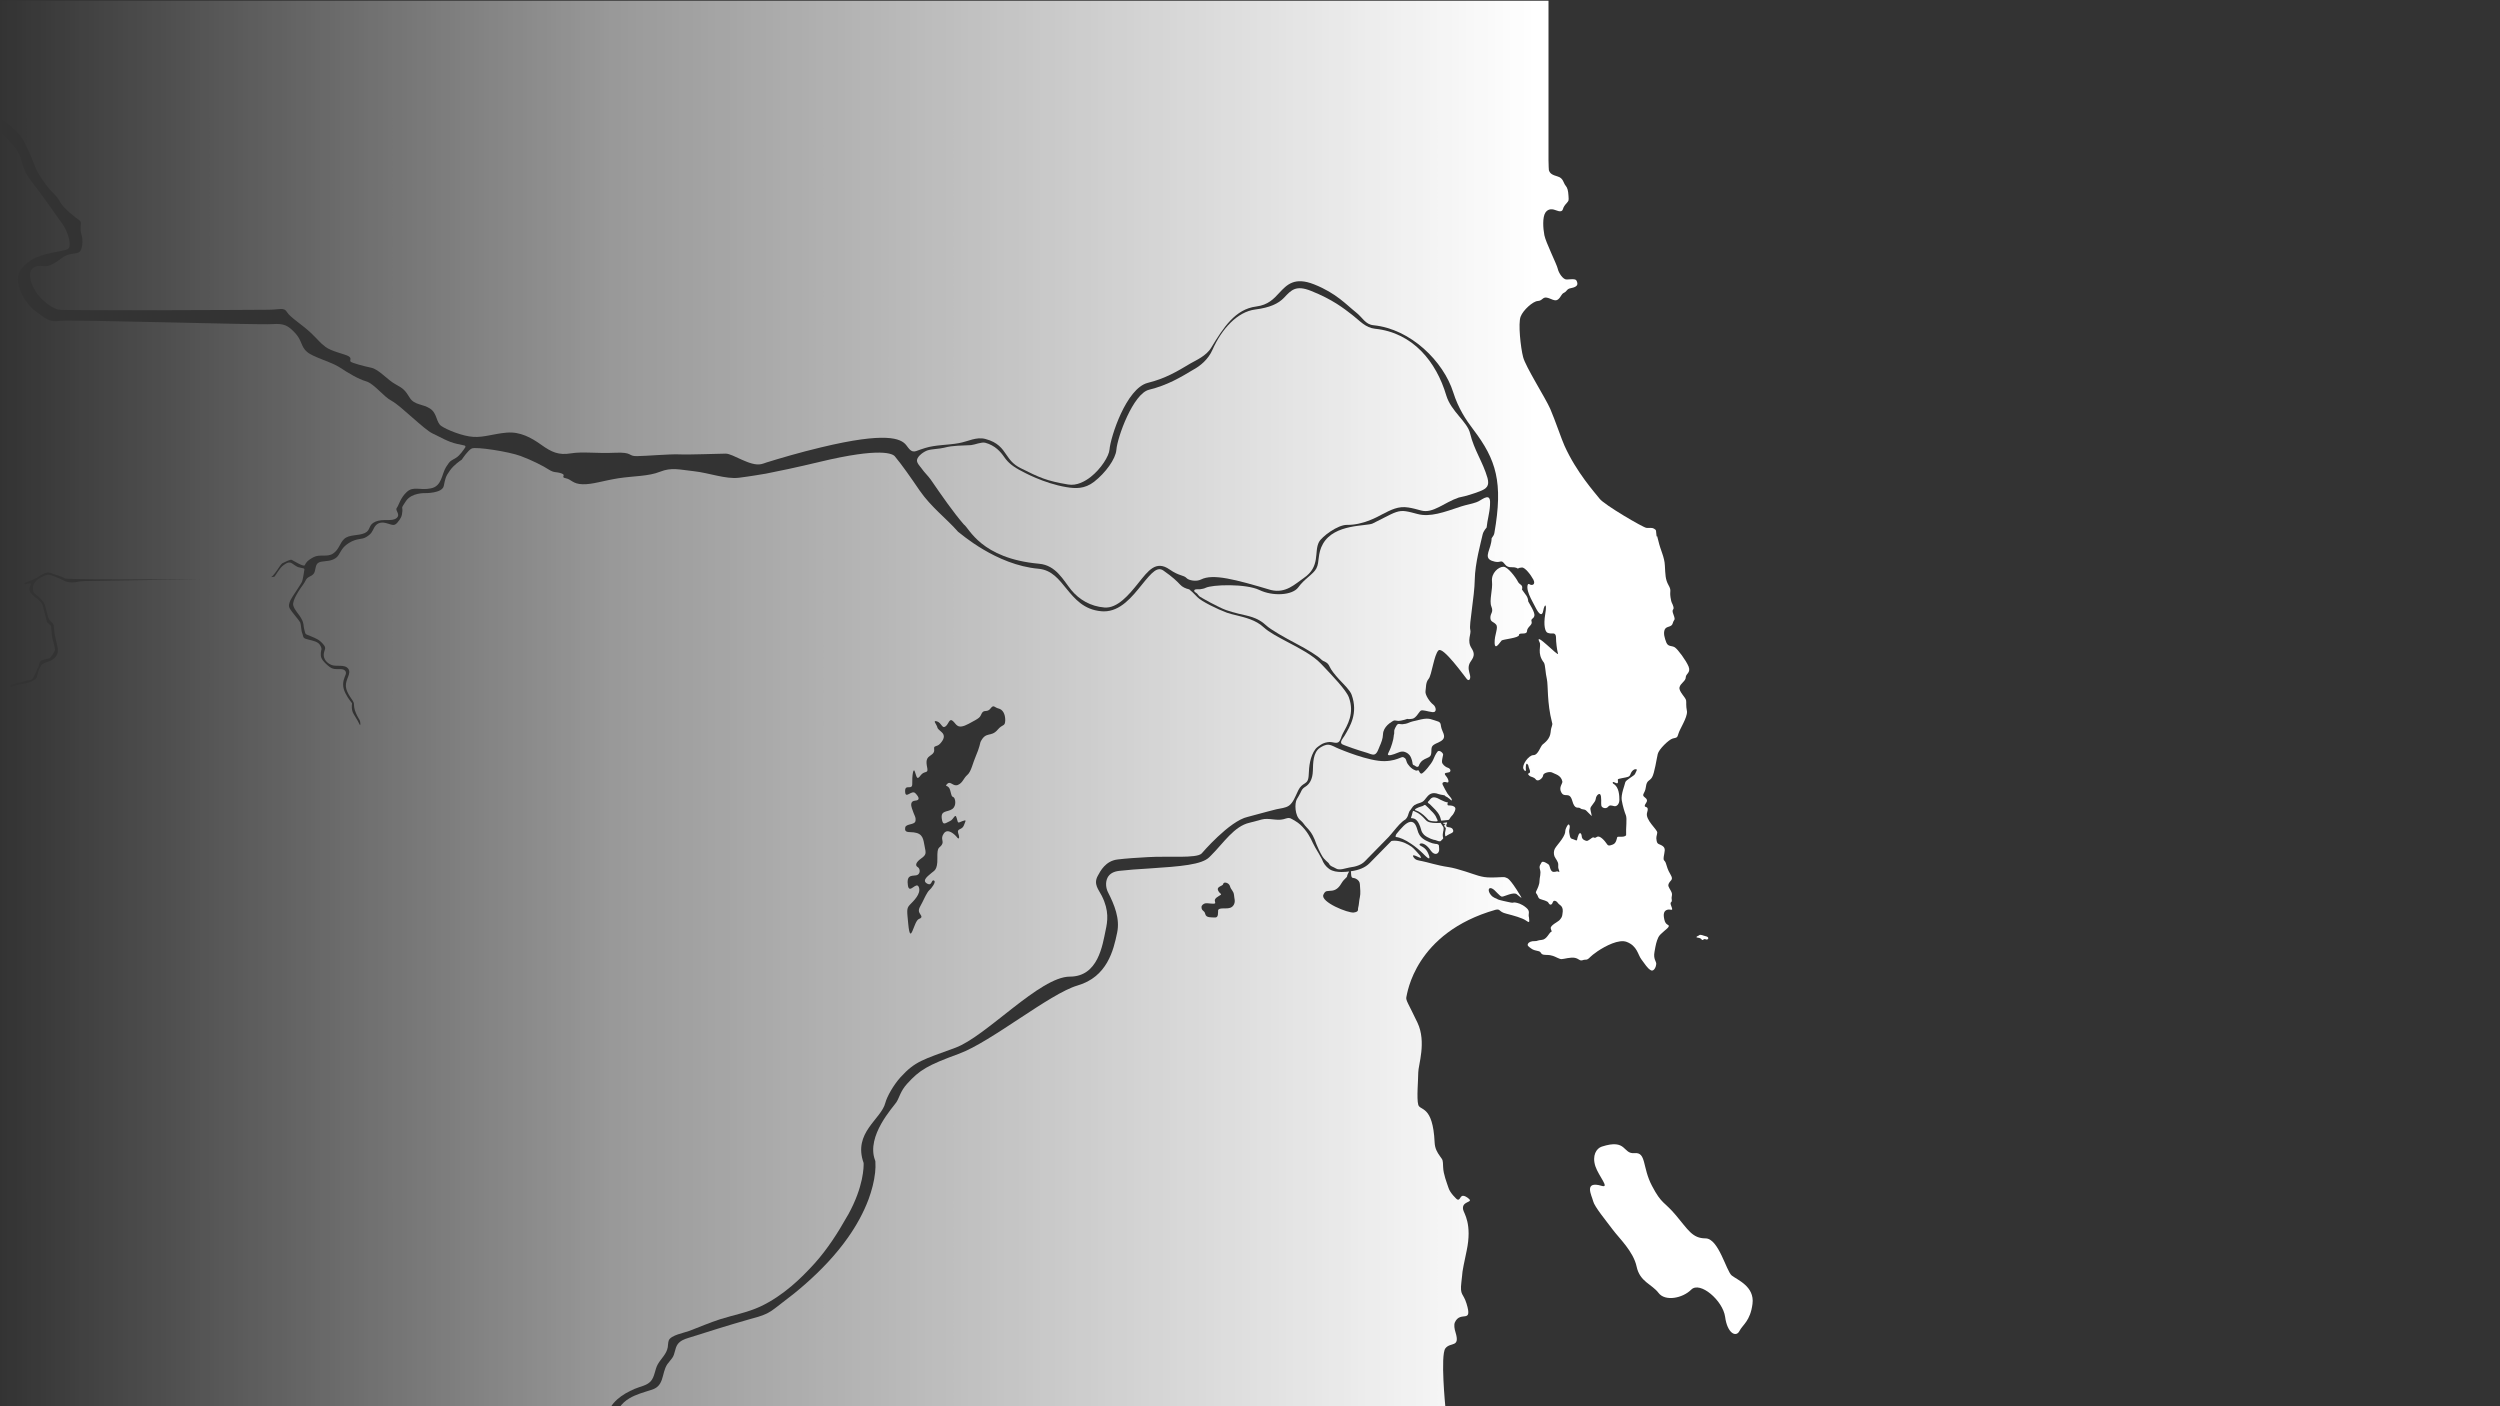 <svg xmlns="http://www.w3.org/2000/svg"  x="0px" y="0px" width="2000px" height="1125px" viewBox="0 0 2000 1125">
<rect x="0" y="0" width="2000" height="1125" fill="#333333" stroke="none"/>
<linearGradient id="SVGID_" gradientUnits="userSpaceOnUse" x1="0" y1="485" x2="1228" y2="485">
<stop  offset="0" style="stop-color:#FFFFFF; stop-opacity:0"/>
<stop  offset="0.4" style="stop-color:#FFFFFF; stop-opacity:0.5"/>
<stop  offset="1" style="stop-color:#FFFFFF; stop-opacity:1"/>
</linearGradient>
<path fill="url(#SVGID_)" d="M1195.7,514.3c-0.2-6.6,3.2-12,1.2-14.6c-2-2.5-4.6-1.9-4.6-5.6s2.7-4.2,0.8-8.9
c-1.9-4.7,1.2-13.4,0.5-20.1c-0.7-6.6,5.1-11.7,9.2-11.7c3.4,0,9.8,8.5,11.4,11.7c1.5,3.2,4.4,2.2,3.4,6.6c3,4.4,4.7,5.3,5,9.5
c1,2,5.6,8.8,4.9,11.5s-3.1,2-2.2,4.7c0.8,2.7-3.6,4.1-3.7,7.5c-0.2,3.4-6.5,0.7-6.4,3.1s-12.7,3.4-13.9,4.4
C1200.1,513.5,1195.9,520.9,1195.7,514.3"/>
<path fill="url(#SVGID_)" d="M1192,404.2c0.2-3.8,0.3-8-4.5-5.8
c-2.2,1-4.1,2.6-6.4,3.4c-3.9,1.4-8,2-12,3.3c-14,4.7-25,8.8-35.1,6.1c-3.4-0.9-6.6-1.8-9.4-2.2c-5.6-0.9-9.6,1.2-17,5
c-2.7,1.4-5.8,3-9.5,4.8c-4.9,2.3-30.5,0.1-39.7,16.2c-4.6,8-2.6,14.5-5.3,19.7c-2.5,4.8-9.5,8.2-14.5,15.2
c-4.7,6.4-20.3,7.3-31.1,2.1c-10.8-5.2-37.8-4.4-43.1-1.7c-1.3,0.7-2.9,0.8-4.3,1.1c-1.1,0.2-4.2-0.5-4.7,0.9
c-0.4,1.2,1.7,1.9,2.3,2.6c0.7,0.8,1.4,1.9,2.3,2.5c2,1.2,14.3,8.3,21,10.7c2,0.7,7.3,2.3,10,2.9c7.4,1.8,14.7,2.6,21.8,9.2
c3.8,3.6,16.1,10.5,23.6,14.4c9.8,5.1,18,10.3,20.4,12.8s5,1.5,7,6.1c0.9,2.2,4,6.2,7.5,10c4.1,4.4,8.7,8.7,10,12.3
c5.4,14.9-1.4,25.5-5.6,32.7c-0.9,1.5-2.1,2.8-2.7,4.4c-0.8,2.6,1.6,2.8,3.4,3.6c1.7,0.7,3.4,1.3,5.2,1.9c4,1.4,8.1,2.7,12.2,3.9
c1.7,0.5,3.8,1.7,5.6,1.3c2.3-0.5,3.4-4.5,4.2-6.3c1.4-3.1,2.7-6.4,2.8-9.9c0.1-2.9,1.6-5.4,3.6-7.4c1-1,2.2-1.8,3.4-2.6
c1.5-0.9,1.8-1.3,3.5-0.9c1.3,0.3,2.5,0.3,3.8,0c1.9-0.3,3.7-0.9,5.5-1.5c-1,0.3,1.6,0.4,3.7,0c2.9-0.5,5.2-5.3,6.6-6.4
c1.4-1.1,5.7,0.7,9.5,1.1s2.9-4.3,0.5-6.1c-2.5-1.8-6.6-7.7-6.1-10.6c0.5-2.9,0-7,2.5-9.9s4.3-19.4,7.9-22.8
c3.6-3.4,20.9,20.9,22.7,23c1.8,2,3.2-0.2,2.5-3.2c-0.7-2.9-1.8-5.6-0.5-9c1.4-3.4,5.9-6.1,1.8-12.4c-4.1-6.3,0-11.5-1.1-15.1
s3.4-26.4,3.6-39.8c0.2-13.3,5-30.1,6.3-36.2c0.6-2.8,3.2-5.6,3.2-5.6C1189.9,415.8,1191.7,410.3,1192,404.2"/>
<path fill="url(#SVGID_)" d="M1176.1,346.8c-2.2-9.5-15.2-17.5-19.1-30.5
c-7.9-26.7-26.6-50.2-57-53.3c-7.6-0.8-12.2-6.4-18-10.9c-7.2-5.6-16.1-12.6-33.2-19.4c-12-4.8-15.7-0.8-21.4,5.3
c-4.7,5-11.6,8.1-23.2,9.6c-14.4,1.8-26.9,15.7-34.2,32.2c-3.5,7.9-9.8,12.7-14.2,15.3l-0.9,0.5c-10.7,6.4-20.8,12.5-35.7,16.2
c-12.6,3.1-25.3,37.7-26.1,48.1c-0.6,7.3-8.7,18.4-17.8,25.5c-7.6,5.9-15,5.5-22.2,4.3c-18.3-3-35.2-12.5-35.2-12.5
c-7.6-3.8-11.5-7.2-14.4-11.4c-3.1-4.5-7.5-9.5-15.3-11.6c-3-0.8-8.3,1.6-11.4,1.9c-7.7,0.5-14.1,0.1-21.6,2.1
c-3.4,0.9-9.9,1-13.2,2.1c-2.5,0.8-7.8,4.2-8.4,7.6c-0.4,2.4,2.4,5.1,3.7,6.9c2.2,3.2,5.1,5.8,7.3,8.9c8.8,12.8,18,26.1,26.5,35.9
c4.2,2.7,13.4,27.2,60.2,31.4c13.6,1.2,19.4,13.3,25.7,21s15.5,13.1,26.5,14c10.4,0.9,19.7-10.2,27.2-19.6c7.8-9.7,14-18.5,25-10.8
c7.9,5.5,11.1,4.2,13.7,7c1.6,1.7,7.7,2.9,11.4,1c9.6-4.9,27.6,0,55.9,8.4c12,2.9,19.3-4.8,26.2-9.5c13.8-9.3,8.1-21.1,12.3-28.9
c2.2-4.2,14.8-13.8,22.4-13.7c13,0.2,24.8-6.7,27.5-8.1c7.9-4.1,13.6-7.1,21.6-5.8c3.3,0.5,6.6,1.4,10.2,2.4
c9.6,2.6,18.3-6.4,30.2-10.4l0.5-0.1c5.5-1.1,10.8-2.8,16.1-4.8c5.7-2.2,8-4.4,6.3-10.7C1186.3,369.5,1179.3,360.2,1176.1,346.8"/>
<path fill="url(#SVGID_)" d="M1361.5,751.8c0.6,0.9,1.6-1.1,2.9-0.4
c2.1,1.1,3.8-1.8-0.1-2.5c-1.3-0.2-3.9-1.7-5-0.7c-0.5,0.5-1.8,0.8-2,1.2C1356.6,750.7,1359.9,749.4,1361.5,751.8"/>
<path fill="url(#SVGID_)" d="M1385.4,1020.4c-4.4-3.5-10.5-29.7-21-29.7
s-14-7-23.6-18.4s-11.4-8.7-19.2-23.6c-7.9-14.9-4.4-27.1-14-26.2c-9.6,0.9-5.9-11.8-26.2-5.2c-4.3,1.4-7.9,7.1-5.1,15.7
c2.7,8,11.7,17.7,5.1,15.7c-14.9-4.4-7.9,7.9-6.9,12.2c1,4.4,10.4,15.7,15.6,22.7s16.6,17.5,19.2,29.7c2.6,12.2,12.2,14,17.5,21
c5.2,7,19.2,4.4,26.2-2.6s25.3,8.7,27.1,21.8c1.7,13.1,8.7,16.6,11.4,11.4c2.6-5.2,8.7-7.9,10.5-21.8
C1403.8,1029.1,1389.8,1023.9,1385.4,1020.4"/>
<path fill="url(#SVGID_)" d="M1135,612.8c0.1-0.4,0.2-0.7,0.4-1.1
c1.6-3.2,3.6-4.1,6.1-5.2c2.5-1.1,3.6-1.6,3.6-5.8s0.9-4.6,6.3-7.1s4.1-5.4,2.3-9.5c-1.8-4.1,0-6.1-4.1-7.2
c-4.1-1.1-5.9-2.9-12.7-1.4c-6.8,1.6-7.9,1.8-9.9,2.7c-1.6,0.7-3.5,1.1-5.2,1.2c-1.9,0.1-3.2-1.1-4.5,0.9c-0.7,1.1-1.6,2.7-1.9,4.1
c-0.1,0.5,0.1,3.2-0.3,3.4c-0.1,0.1-0.1,1.6-0.2,1.7c-0.1,0.6-0.2,1.3-0.3,1.9c-0.5,2.3-1.2,4.5-2,6.7c-0.5,1.4-1.2,2.7-1.8,4
c-0.3,0.7-1,1.7,0.1,2c0.6,0.2,1.4,0,2-0.1c1.7-0.4,3.4-1,5-1.7c2.5-1,4.9-2,8.5,0.6c2,1.5,2.6,3.6,3.2,5.5
c0.8,2.6-0.2,3.3,2.3,4.1C1131.9,612.5,1133.9,614.5,1135,612.8"/>
<path fill="url(#SVGID_)" d="M1163,650.6c1.4-2.5,2-4.3,0.2-5.4
c-1.8-1.1-3.8-0.7-4.7-0.9c-0.6-0.1-0.8-1.4-0.1-2.4c0,0-1.4,0.2-5.1-1.7c-1.2-0.4-2.1-1.2-3.4-1.7c-3.9-1.5-4.9-0.2-6.8,2.2
c-0.3,0.3-1,0.8-0.8,1.3c0.2,0.6,1.2,1,1.6,1.4c0.7,0.6,1.3,1.2,1.9,1.9l0.7,0.7c2.7,2.7,5.3,5.3,6.2,9.7c0,0.2,0,0.8,0.5,0.8
s3.3-0.3,5.3-0.5c0.2,0,0.7-0.3,0.8-0.4C1161.5,652,1161.9,652.7,1163,650.6"/>
<path fill="url(#SVGID_)" d="M1140.2,684.6c0,0,1.2,1.2,2.1,1.8
c0.1,0.1,1,0.4,1.1,0.3c0.2-0.6,0.2-1.4-0.3-2.6c-1.8-5.1-4.3-6.2-6.8-7.6c-2.5-1.4,2.5-4.7,8.4,4.1c3.2,4.5,7.2,2.5,6.6-2
c-0.1-0.9-0.2-1.7-0.2-2.3c0-0.4-1-1-1.5-1.1c-0.7-0.1-1.3-0.1-1.3-0.1c-1.7-0.2-3.2-0.7-4.3-1.2c-0.1,0-0.1,0-0.1,0l0,0
c-0.7-0.3-1.1-0.5-1.3-0.6c-5.3-2.2-7-4.9-8-7.3c-0.2-0.4-0.3-1-0.5-1.6c-1.1-3.7-2.4-7.3-5.8-6.9c-3.5,0.4-7.3,5-11,9.5
c-0.7,0.8-1.1,2.5-0.6,2.6c3,0.2,7.5,2.2,12.3,5.5c3.2,2.1,6.5,4.9,9.6,7.9C1138.5,683,1139.7,684.1,1140.2,684.6"/>
<path fill="url(#SVGID_)" d="M1154.4,658.6c0.5,0.7,2.5,0.3,1.7,1.1
c-0.1,0.1-0.3,0.1-0.4,0.1c-0.3,0-0.4,0.6-0.3,0.8c0.2,0.3,0.3,0.6,0.4,0.9c0.1,0.2,0.1,0.4,0.2,0.5l0,0c0,0,1.2-0.7,0.3,2.9
c-0.4,1.4-0.3,2.8-0.1,3.9c0,0.2,0.4,0.3,0.5,0.2c3.6-2.7,7-2.4,5.6-5.4c-1.5-3.3-7.3,0-4.6-5.3c0.1-0.2,0-0.4-0.2-0.4
c-0.9,0.2-1.9,0.3-2.9,0.4C1154.5,658.4,1154.4,658.6,1154.4,658.6"/>
<path fill="url(#SVGID_)" d="M1148.4,672.1c0,0,1.3,0.4,2.3,0.8
c0.6,0.2,1.7,0.2,1.9-0.1c0.5-0.5,1.1-1.1,1.8-1.8c0.1-0.1,0.2-0.6,0.1-0.8c-0.5-1.5-0.3-3.3,0-4.4c-0.4,0.2,0.2-0.7,0.2-1
c0.1-0.8,0.2-1.5,0.2-2c0-1-0.4-1.6-1.2-2.7c-0.2-0.3-0.9-1.4-1.2-1.8c-0.9,0-2.5,0.1-3.4,0.1c-3.7,0-6.8-0.5-8.4-2.3
c-3.3-3.7-5.4-5.5-9.4-7.2c-0.4-0.2-0.8-0.3-1,0.2c-0.2,0.3-0.2,0.7-0.3,1c-0.2,0.6-0.3,1.3-0.5,1.9c-0.1,0.3-0.2,0.7-0.3,1
c-0.1,0.4-0.7,1.2-0.2,1.5c0.4,0.2,0.8,0.1,1.2,0.1c0.5,0.1,1.1,0.3,1.6,0.5c1.6,0.8,2.6,2.4,3.4,4c0.7,1.4,1.2,2.8,1.6,4.3
c0.2,0.6,0.3,1,0.4,1.4c0.8,1.9,2.1,3.9,6.4,5.7l0.1,0.1c0,0,1.4,0.7,3.2,1.2c0.4,0.1,0.7,0.2,1.1,0.2
C1148.2,672.1,1148.3,672.1,1148.4,672.1"/>
<path fill="url(#SVGID_)" d="M1156.4,637c0.3,0.2,0.8,0.4,1.3,0.7
c0.1,0.1,0.3,0.1,0.5,0.2c-0.1,0-0.1,0-0.2,0c0.9,0.6,2,1.4,3.1,2.5c1.5-0.7-2.1-3.9-3.1-5.5c-1.1-1.8-2.7-4.7-3.8-7
c-1.1-2.3,1.6-2.7,3.4-2s1.6-2.3-0.9-5.2s1.1-2.3,2.7-2.9c1.6-0.7,1.1-2.9-1.1-3.6c-2.3-0.7-4.5-2.9-4.7-4.5s0.7-4.5,0.9-5.9
c0.2-1.4-3.2-4.3-4.5-2.5c-1.4,1.8-2.5,4.1-3.6,6.8s-7.7,10.8-9.3,10.8c-0.7,0-1.4-0.8-1.9-2.1c-0.1-0.2-0.5-0.7-0.7-0.6
c-0.3,0.1-0.6,0.2-0.9,0.2l0,0c-0.7,0.2-1.2,0-1.7-0.3c-2.9-1-6-4.7-6.5-6.5c-0.5-1.6-0.8-2.6-1.5-3.1c-1.6-1.2-1.9-1-4.1-0.1
c-2.3,0.9-5.7,2.3-11.9,2.5c-12.6,0.4-35.8-9.5-36.8-9.9c-2.9-1.1-5.3-2.9-8.1-3.2c-2.8-0.3-5.4,1.4-7,2.4
c-5.7,3.8-5.5,12.5-5.7,18.3c-0.2,7.2-2.9,10.9-5.9,12.8c-1.3,0.8-2.4,1.6-3.3,3.4l-0.8,1.7c-0.8,1.7-1.9,3.3-2.8,4.9
c-2,3.4-1.6,13.4,2.7,16.8c2.7,2.2,2.9,3.6,5.4,6.1c4.1,4.2,5.8,8.2,7.5,13.1c0.6,1.7,3,6.8,4.6,9.5c2,3.4,5.2,5.3,5.5,6.1
c0.8,2.2,3.8,2.7,5.4,3.8c2.9,2,8.2-0.3,11-0.7c5.6-0.7,9.6-2.3,12.1-4.8c1.4-1.4,19.1-19.5,19.1-19.5c1.4-1.5,2.8-3.2,4.2-4.9
c3-3.6,6-7.3,9.3-9.2c1.5-1.4,2.1-3.1,2.5-4.6c0.4-1.1,0.7-2.2,1.5-2.9c0.5-0.6,0.8-1.2,1.1-1.6c1.4-2.1,2.1-2.9,7.1-4.4
c2-0.6,3.1-2,4.3-3.6c1.9-2.4,4.3-5.5,10.2-3.2c1.1,0.4,2.2,0.5,3.3,0.7c0.5,0.1,0.9,0.2,1.3,0.3c0,0,0.1,0.1,0.3,0.1
C1156.1,636.8,1156.3,636.9,1156.4,637"/>
<path fill="url(#SVGID_)" d="M1149.4,654.8c-0.9-2.7-3-4.8-5-6.7l-0.7-0.8
c-0.5-0.5-0.9-0.9-1.4-1.4c-0.3-0.3-0.7-0.6-1.1-1c-0.3-0.3-0.5-0.6-0.9-0.8c-0.6-0.5-1.1,0.2-1.6,0.4c-0.5,0.3-1,0.5-1.5,0.6
c-0.7,0.2-1.4,0.4-2.1,0.7c-0.6,0.2-1.3,0.5-1.8,0.8c-0.4,0.2-1.3,0.7-1.3,1.2s0.9,0.6,1.2,0.7c0.5,0.2,1.1,0.5,1.6,0.7
c1.4,0.8,2.7,1.7,4,2.8c1.4,1.2,2.6,2.5,3.8,3.8c0.2,0.3,0.6,0.5,1,0.6c0.9,0.4,1.9,0.5,2.8,0.6c0.6,0.1,1.2,0.1,1.8,0.1
c0.2,0,0.5,0,0.7,0c0.1,0,1.1,0.1,1.2-0.4C1150.2,656.3,1149.6,655.2,1149.4,654.8"/>
<path fill="url(#SVGID_)" d="M1348.9,560.4c-0.3-2.4-6-7.2-5.3-10.5s5-5,5-8
s4.2-3.6,2.3-8.6c-2-4.9-8.6-13.8-11-15.4c-2.5-1.6-5.3-0.3-6.8-3.8c-1.4-3.6-2.6-7.5-1.3-10.5c1.4-3,5.5-1.5,6.4-5
s2.5-1.8,0.6-6.9c-2-5.1,0.8-3.1-0.1-6.4s-1.5-2-2.3-7.5s1-5.1-1.6-9.7s-2.5-8.6-2.9-15.6c-0.3-7-3.4-11.9-5.2-19.8
c-1.8-8-0.9-0.4-1.5-4.3c-0.6-4,0.2-4.2-1.9-5.4s-3.6-0.4-6.2-0.7c-2.6-0.3-33.5-18.3-37.4-23.3s-18.5-21.1-28.1-42.4
c-2-4.2-7.7-21-11.4-29.5c-3.7-8.5-19.8-33.8-21.7-41.4c-2-7.6-4.1-27.1-2-32.4c2-5.3,9.9-12.3,13.7-12.5c3.8-0.2,3.8-3.3,7.2-2.7
c3.4,0.6,6.6,3.5,9.1,1.4s2.4-4.2,4.7-5.3c2.4-1.1,2.2-3.1,5.2-3.6c3-0.6,6.2-1.6,5.4-4.5c-0.8-2.9-1.3-3-8.5-2.5
c-2.9,0.1-6.4-5.3-7.1-8.6c-0.7-3.4-9.6-21.1-10.7-26.8s-1.6-14.4,0.8-18.1c2.5-3.7,6.2-2.8,8.7-1.8s4.7,1.2,5.3-0.9s1.5-3.2,3.1-5
c1.5-1.9,1.7-1.4,1.4-5.7c-0.3-4.2-0.7-6.3-2.4-8.3c-1.7-2-1.7-5.9-6.2-7.2s-6.3-2.4-7.1-5.1c-0.1-0.4-0.2-3.3-0.3-7.9l0,0V0.6
H612.7h-1.3H-0.8v92c0,0.9,0.5,1.8,1.3,2.3c0.5,0.3,0.9,0.6,1.3,0.9c3.5,2.5,4,2.6,8.1,6.2s7.6,7.2,10.3,13.3s2.9,5.1,6,13.4
s5.3,11.9,10.7,19.2c5.3,7.3,7.6,7.2,11.2,13.7c3.1,5.6,12.9,12.9,15.5,14.7c0.4,0.3,0.7,0.7,0.9,1.2c0.6,1.7-0.8,5.9,0.6,9.9
c1.7,5.2,0.6,12.2-1.3,13.9c-2,1.7-2.4,0.9-7.8,2.1c-5.5,1.2-5.7,3.2-13.3,7.5c-7.6,4.2-8.2,0.4-14.5,2.5s-5,11.2-0.1,19.1
c4.8,7.9,13.8,14.2,18.5,15.2s159.9,0.2,168.6,0.1c8.7-0.1,12-2.2,14.4,1.9c2.4,4.1,12.5,10.3,19.1,16.6c6.6,6.3,6.8,7.5,11.7,11.2
c4.8,3.7,15.8,5.8,18.5,7.5c2.7,1.6,0.7,3.1,1.5,4.2c0.7,1.1,10.6,3.7,16.6,5c6.1,1.2,13,9.8,19.4,13.2c6.3,3.4,7.7,4.8,11.4,10.8
c3.7,6,10.4,4.8,16.3,8.7c5.8,3.8,4.7,11.2,9.1,14c4.3,2.9,16.8,8.1,25.5,8.6s16-2.5,26.7-3.4s19.6,4,27.7,9.8s13.8,8.4,23.5,6.8
s20.6,0.2,35.3-0.5c14.7-0.7,10.2,2.9,17.8,2.7c7.6-0.1,25.7-1.7,33.5-1.4c7.8,0.4,31.5-0.6,37.4-0.6c5.8,0,19.5,10.4,28.4,8.4
c1.2-0.3,2.6-0.7,4.1-1.3l0,0c10.3-3.2,26.8-8.1,43.7-12.1c52.2-12.6,63.9-7.1,68.1-1.9c2.1,2.6,3.9,6.2,7.9,4.9
c2.4-0.8,4.8-1.8,7.3-2.5c8.3-2.6,18.4-2.3,27-3.9c7.4-1.3,13.9-5.3,21.3-3.3c9.9,2.6,13.4,7.7,16.7,12.6
c2.7,3.9,5.2,7.6,11.4,10.7l0.2,0.1c14.8,7.4,20.4,10.1,37.8,13c7,1.2,13.6-2.6,18-6c8.4-6.6,14.7-16.8,15.1-21.9
c0.8-10,13.4-49.1,30.6-53.4c14.1-3.5,23.4-9.1,34.1-15.5l0.9-0.5c3.4-2,11.9-5.6,15.8-12.2c9.8-16.2,19.2-30.8,36-32.9
c9.4-1.2,14-6.1,18.4-10.9c6-6.4,12.1-13.1,27.9-6.8c17.9,7.1,26,16.5,33.4,22.3c5.5,4.3,7.5,9.8,14.2,10.4
c29.7,3,55.9,28.9,63.7,53.7c4,12.7,10.2,22.1,16.1,29.8c18.3,24.1,23.9,42.1,16.8,82.7c-0.2,1.4-1.2,2.9-2.2,4.2
c-0.1,8.6-7,15.2,0.1,18c7.7,2.9,6.8-2,10.4,2.7c3.2,4.3,6.7,1.1,10.6,3.6c0.5-0.6,1.8-0.8,3.1-0.9c2.5-0.2,7.1,5.8,9.2,9.7
c2,3.9-1,5.1-3.1,3.7c-1.2-0.8-1.8,0.6-1.7,2.7c0.1,2,0.7,3.8,1.4,5.6c1.5,3.7,3.6,7.2,5.4,10.8c2.3,4.5,5,7.2,5.9,2
s3.2-6.6,1.6,2.7c-1.6,9.3,0,14,1.6,14.9s4.5,0.7,4.5,0.7s2.5-0.5,2.5,3.2c0,3.6,0.7,9.7,1.6,12.9s-19.5-18.7-14.8-9.2
c1.8,2.9-2.5,8.8,3.6,16.5c1.1,2,1.1,8.1,2.3,13.1c1.1,5,0,18.8,4.1,34.6c0.9,2.5-0.7,2.7-1.1,7.9c-0.5,5.2-4.3,8.1-6.3,9.7
c-2,1.6-3.6,8.6-7.5,8.6c-3.8,0-9.5,8.1-7.9,11.1c1.6,2.9,2.1,1.1,1.9,0.3s-0.1-5.7,1.2-4.3c1.3,1.4,0.6,1.9,1.5,3.7
c0.9,1.9,0.8,3.3,0,3.6s-1.6,0.5,0,2c1.6,1.4,3.5,0.8,5.3,3.1s5.8-1.4,5.8-3.3c0-2,5.5-3.4,7.4-2.2s6.9,1.8,8,7.1
c0.3,1.7-3.3,4.7-0.7,9c2.6,4.3,6.4-1.3,8.6,6.4c2.1,7.7,4.7,4.6,6.4,6c1.7,1.4,3.2,0.4,4.8,1.9c1.6,1.5,3.2,3.1,4.1,4.1
c0.8,1-0.6-3.2-0.8-5.4c-0.3-2.2,4-5.1,4.3-8.1c0.3-3.1,3.7-6,4.2-1.8s-0.4,7,0.8,8.2c1.2,1.2,3.6,1.5,4.9-0.1s2.6-1,4.8-0.5
c2.2,0.5,4.2-1.8,4.2-5s-0.2-10.3-4.7-12.8c-0.8-0.4-1-1.9,0.3-1.4c1.4,0.5,3.3,2,3.3-0.3c0-2.2-1.2-2,3.3-2.9s5.9-0.8,6.7-3.2
c0.8-2.4,3.1-4.7,5-3.7c0.4,0.3-0.9,2.3-1.4,3.6c-0.5,1.4-7.5,4.8-7.8,6.7s-3.6,9.7-2.8,14.3c0.8,4.7,2.2,9.3,3.3,12
c1.1,2.7-0.1,10.4,0.2,15.6c0,0.1,0,0.2,0,0.3c-0.1,0.4-1.2,1.3-3.5,1.3s-3.5-0.3-3.7,0.6c-0.3,0.9-0.7,4.6-3.4,5.6
c-2.7,1-3.7,1.4-5-0.7c-1.3-2-5.4-6.9-7.7-5.4c-2.3,1.5-1.9,0.3-3.1,0.4c-1.2,0.1-3.8,3.1-5.3,2.8c-1.4-0.3-3.6-1.1-3.8-3.6
c-0.2-2.5-1.5-3.6-2.5-1.4c-0.9,2.1-0.9,2.7-1.2,4c-0.3,1.3-1.2,0.3-3.1-0.3c-2-0.5-2.4-0.8-2.9-3.6s-0.5-2.8,0-5.3
s-0.8-3.5-1.4-2.6c-0.7,0.8-2.2,3.7-2.1,5.1c0.1,1.4-0.9,3.7-2.8,6.5s-4.7,5.8-5.6,7.6c-0.9,1.9-0.9,4.1-0.2,6c0.8,1.9,3,4.1,3,6.5
c0,2.5-0.2,2.2,0.4,4s0.8,2.4-0.4,1.7c-1.3-0.7-1.5,0.4-4,0.2c-2.5-0.3-2.7-5.1-3.6-5.8c-0.8-0.7-4.9-3.5-5.8-1.7
c-0.2,0.5-0.5,0.9-0.7,1.3c-0.7,1.1-1.2,2.1-0.5,4.4c1,3.1-0.4,6.3-0.4,9.1s-1.5,5.8-2.3,7.5s-0.9,1.7,0.2,3.1
c1.1,1.4,0.7,3,2.6,3.8s5.9,1.4,6.7,3.1c0.8,1.7,2.5,2.2,3.4-0.4c0.8-2.6,3.5-0.7,4.3,0.7s4,1.8,3.7,6.6s-1.4,5.4-2.6,6.9
c-1.3,1.4-7.5,4.2-7,6.6c0.4,2.4,1.5,2.2,0.1,2.9s-3.4,6-7.2,6.3c-3.8,0.3-3.6,1.1-5.8,1c-2.2-0.1-4.6,0.6-5.3,2.1
c-0.8,1.5,0.3,2.1,2.4,3.7c2,1.6,3.9,1.6,6.3,2.3s0.9,2.8,5.2,2.9c4.2,0.1,3.9,0.3,6,0.8c2.1,0.6,5.1,2.6,6.9,2.6s7.5-1.8,10.8-1
c3.2,0.7,3.7,2.6,6,1.9c0.1,0,0.2,0,0.3-0.1c2.5-0.9,2.9,0.7,5.9-2.5c0.9-0.9,2.9-2.6,5.6-4.4c0,0,0.1,0,0.1-0.1
c6.7-4.5,17.2-9.9,23.4-7.6c8.6,3.3,8.9,10.2,11.8,14s4.7,7,7.4,8.6c0.2,0.1,0.5,0.2,0.7,0.3c2.2,0.5,3.7-3.2,3.8-5.2
c0.1-2.2-2.5-3.9-1.4-9.7c1-5.8,1.5-8.2,3-11.5c1.4-3.3,8-7.1,8.4-8.9c0.4-1.8-2.4-0.5-3.5-5.3c-1.1-4.7-0.4-7.2,2.4-8
s5,1.8,3.2-2.7s0.8-2.3,0.3-5.4c-0.6-3.1,1.2-3.6-0.7-7s-2.7-4.1-1.4-6.4c1.4-2.4,3.6-2.5,1.1-6.7s-2.7-6.1-3.7-9s-2.2-1.4-1.7-5.3
c0.5-3.8,1.9-6.5-0.9-8.5c-2.8-1.9-4.2-1-4.8-4.2c-0.7-3.2,0.3-4.1,0.5-6.5c0.2-2.5-10-10.3-8.1-16.1s-2.2-3.5-1.9-5.5
c0.3-2,3.7-3.8,0.3-6.4c-3.5-2.5-0.1-2.8,0.6-8.5s2.9-4.5,4.9-7.7s3.7-15,4.6-18.7c0.8-3.7,8.9-11.6,12-12.4c3.1-0.8,3.6-0.3,4.6-4
c1-3.6,7-12.5,6.8-17.5C1348.6,563.9,1349.2,562.7,1348.9,560.4z"/>
<path fill="url(#SVGID_)" d="M1220.9,726.1c-3.8-3.2-7-3.8-8.8-4.1
c-1.8-0.2-1.4,0.5-3.6,0c-2.3-0.5-9.9-2-10.6-2.7s-3.2-0.7-5.4-3.6c-2.3-2.9-2-6.1,0.9-5s6.3,6.8,8.4,6.6c2-0.2,8.8-3.8,11.5-2
s7,7.2,0-3.6s-7.9-9-8.8-9.7s-5.9,0-11.1,0s-7.2-0.5-10.6-1.4s-16.5-5.9-24.4-7s-17.4-4.1-20.8-4.7c-3.4-0.7-5-0.7-6.6-2.9
c-1.6-2.3-0.2-2.3,4.5,0c0.7,0.3,1.7,0.4,1.4,0.1c-0.3-0.5-0.6-1-0.8-1.6c-2.2-2.4-4.7-5.5-6.7-7c-7.3-5.2-13.7-5.3-16.3-4.7
c0,0-16.3,16.6-17.5,17.8c-3.4,3.4-8.3,5.5-14.9,6.4c0,0.2,0.1,0.4,0.1,0.6c0.1,1.7,0,4.7,1.5,4.7s5.4,1.5,5.6,5s0.7,7.5,0,10.4
c-0.7,3-0.7,6.3-1.3,8.2c-0.6,1.9,0.9,3.4-3.5,4.1c-4.5,0.7-26.9-8.4-24.4-14.2c1.7-3.9,3.2-2.7,7.1-3.3s5.9-3.4,7.7-6.4
c1.8-3,4.2-4.1,4.2-5.2c0-0.6,0.8-2.5,1.6-3.7c-1.7,0.2-3.8,0.4-6.1,0.4c-3.4,0-7.1-0.5-9.8-2.4c-2.7-1.9-4.8-4.7-5.9-8
c-0.2-0.5-1.6-2.8-2.6-4.6c-1.8-2.9-3.7-6.3-4.6-8.2c-1-2.2-2.1-4.4-3.4-6.5c-1.8-3-4.1-5.8-6.7-8.2c-1.2-1.1-2.6-2.1-4-2.9
c-0.7-0.5-1.5-0.9-2.2-1.3c-1-0.6-2.1-1.2-3.3-1.1c-1.4,0.1-2.7,0.7-4,1c-5.6,1.4-11.8-1.3-17.3,0.2c-4.6,1.2-8.2,2.2-9.8,2.6
c-12.2,2.7-20.7,16.1-30.5,25.9l-1.6,1.6c-6,6-22.3,7.4-48.4,9.1c-8.7,0.5-17,1.1-23.8,1.9c-4.5,0.5-7.6,2.3-9.2,5.3
c-2,3.8-1.3,8.6,0.2,11.6c5.2,10.2,9.8,21.3,7.4,32.6c-2.9,14-7.9,35.3-31.7,42.2c-22.2,6.5-69,45.1-94.8,54.6
c-25.4,9.3-31.4,12.9-41.5,24c-5.4,5.9-6.2,11.1-8.6,14.8c-2.4,3.7-24.3,26.9-17.1,46.3l0.2,0.5l0.1,0.6c0.2,3,0.1,5.9-0.2,8.8
c-0.8,7.3-2.7,14.4-5.2,21.3c-4.1,10.9-9.8,21.2-16.5,30.7c-9.7,13.8-21.5,26.1-34.1,37.2c-5.9,5.2-12,10.1-18.3,14.8
c-3.9,2.9-7.9,6.5-12.3,8.7c-4.6,2.3-9.9,3.5-14.8,4.9c-16.2,4.6-32.3,9.7-48.4,14.8c-3,0.9-6.3,2.2-8.3,4.9
c-2.5,3.4-2,7.8-4.5,11.2c-1.2,1.7-2.6,3.1-3.8,4.8c-2.5,3.6-3,8.3-4.4,12.4c-1.6,4.5-3.9,6.8-8.4,8.2c-5.9,1.9-12.1,3.5-17.5,6.7
c-3.2,1.9-6,4.3-8,7.4c8.8-0.1,17.6-0.1,26.4-0.1c12.7,0,25.3-0.1,38-0.1c11.9,0,23.9-0.1,35.8-0.1c5.9,0,11.7,0,17.6-0.1h0.1
h542.8c0,0-4.1-41.5,0-46.9s12-0.2,8.1-12.9c-0.8-2.5-1.4-5.8-0.5-7.9c4.5-9.9,14.5,1.8,9.3-15.1c-2.6-8.5-5.4-6.1-4.1-17
c1.4-10.8-0.4-3.4,4.2-25.1c4.6-21.7-2.2-30-2.8-33c-1.4-6.8,7.7-5.6,4.9-8.4c-1.4-1.4-4.2-3.2-5.8-2.5c-1.6,0.8-2,4.2-4.2,2.5
c0,0-5.3-4.7-6.6-9c-1.4-4.3-4.1-10.8-4.3-16.7c-0.2-5.9-0.2-5.4-2.5-8.6s-4.1-6.3-4.3-11.1c-1.4-30.1-11.8-25.1-13.1-30.1
c-1.4-5,0-19.9,0-25.8c0-5.9,6.7-24.4-0.6-39.8c-7.3-15.4-9.6-18.1-8.9-20.6s6.6-51.3,71.4-69.8c4.1-0.9,2.3,1.6,8.4,3.1
c6.1,1.6,12.9,3.4,16,5.6c3.2,2.3,2.5,0.7,2.3-2.5C1222.2,731,1224.7,729.2,1220.9,726.1z M987.1,723.7c-1.5,2.8-4.3,3-6.3,3
c-2.1,0-6-0.2-6.3,1.5c-0.2,1.7,0.5,6-2.5,5.8s-7.1,0.4-7.8-2.8s-3-2.1-3-5.6c0-1.4,1.7-2.8,3.4-3s6.9,0.9,7.5,0s-2.1-2.8,2.4-5.4
c4.5-2.6,1.5-1.3,0-4.8c-1.5-3.4,3.9-3.4,4.1-5.3c0.2-1.9,4.6-1.1,5.4,1.9c0.8,3,2.8,3.6,3.2,6.9
C987.4,719,988.5,720.9,987.1,723.7z"/>
<path fill="url(#SVGID_)" d="M1079.1,557.9c-2.1-5.8-13.5-17.6-20.2-24.7
l-2.2-2.3c-6.3-6.6-17.1-12.3-26.5-17.2c-7.7-4.1-15-7.9-19.3-11.9c-6.2-5.8-14.8-7.8-21.6-9.5c-2.8-0.7-5.5-1.3-7.7-2.1
c-7.6-2.8-20.5-9.1-23.7-12.5s-4.4-4.4-6.5-6.2c-3-0.7-5.6-1.9-7.3-3.8c-2.5-2.7-6-6.1-13.3-11.2c-4.8-3.4-9,0.9-17.5,11.5
c-7.6,9.4-16.9,21.1-30.2,21.1c-0.6,0-1.3,0-2-0.1c-14.1-1.2-21.4-10.1-27.9-18c-6-7.3-11.6-15-22.4-16
c-34.1-3-62.5-28.4-64.1-29.4l-0.4-0.3l-0.3-0.4c-8.9-10.1-21.2-19.3-30.3-32.5c-7.1-10.4-13.9-20.2-19.8-27.3
c-1.6-2-10.8-7.5-60.6,4.5c-17.5,4.2-33.2,7.5-42.5,9.3c-3,0.5-12.9,2.2-21.7,3.3c-10.4,1.3-23.9-3.9-35.8-5.2
c-11.9-1.3-18-3.3-27.3,0.4s-20.6,3.3-33.2,5.2c-12.6,2-20.6,5-28.7,4.8c-8-0.2-8.9-3.9-13.5-4.8s0.9-2.4-3.5-3.9
c-4.3-1.5-5.6-0.2-10-3c-4.3-2.8-13.2-7.4-22.6-10.9c-9.3-3.5-35.9-7.6-39.1-6c-3,1.4-7.2,7.8-7.9,8.8c-0.1,0.1-0.1,0.2-0.2,0.2
c-0.9,0.6-6,3.9-9.3,8.5c-3.7,5.1-3.7,6.5-5,12.5s-15.2,5.7-15.2,5.7s-10.5-0.4-15,6.3c-4.5,6.7-2.6,4.1-2.9,8.2s-1.2,5.7-4,9.1
c-2.8,3.3-4.6,1.4-9.3,0.3c-4.6-1.1-7.5,0.5-9.3,3.8c-1.7,3.2-2,4.7-6.1,7.3c-4.1,2.6-7.1,0.6-14.1,4.9c-7,4.2-6.8,9.6-10.6,12.1
c-3.8,2.5-7.4,2.2-11.1,2.8c-3.7,0.6-4.5,2.3-5.2,6.1c-0.6,3.9-2,4.6-4.9,6.1c-2.8,1.5-2.5,3-4.6,5.9c-2.2,2.9-9.2,12.8-8.1,16.9
c1.1,4.1,4.3,6.5,6.6,10.8s1.2,4.9,2.3,8.8c1.1,4,0.2,3,4.9,5c4.6,1.9,7,2.8,10.1,6.4c3.1,3.6,0.9,4,0.5,8c-0.3,4,2.5,7.2,6.3,8.7
s10.5-0.8,13.3,3s-2.3,8.2-1.9,14c0.3,5.8,6.1,11.4,6.4,13.6c0.2,2.2,0,4.2,1.7,8s1.8,3.3,2.8,5.3c1,1.9,0.8,5.2,0.2,3.9
c-0.5-1.3-2.6-4.9-4.9-8.6c-1.9-3.1-1.5-7-1.3-8.2c0-0.3,0-0.5-0.2-0.7c-1.1-1.3-5.1-6.5-6.4-11.1c-1.5-5.3,0.8-9.6,1.5-11.5
c0.8-1.9-0.1-4.5-4.3-4.4c-4.2,0.1-6.1,0-8.3-1.6c-2.2-1.6-5.6-4.6-6.8-7.4c-1-2.4-0.2-6,0.1-6.9c0-0.1,0-0.3,0-0.4
c-0.1-0.8-0.8-3.4-3-4.8c-2.6-1.7-6.7-2.2-9.5-3.1s-2-2.6-2.9-4.5s-0.9-6.9-1.6-8.6c-0.8-1.7-7.2-8.9-8.4-11.2
c-1.2-2.3-0.5-4.1,0.6-6.7c1.2-2.6,8.5-12.8,9.3-15c0.6-1.7,1.5-7.3,1.8-9.4c0.1-0.5-0.2-0.9-0.7-1c-0.8-0.2-2-0.5-3.5-0.8
c-2.5-0.4-5.1-3.3-7-3.8c-1.9-0.4-3.3,0.4-5.8,2.3c-2.5,1.8-5.2,6.6-6.8,8.8c-1.6,2.3-152,3-155.8,3.9c-3.9,0.9-8.7,1.5-12.9-0.6
c-4.2-2.2-9.7-4.6-12.3-4.7s-8.9,3.5-10.2,5.3c-1.3,1.8-2.4,3.2-2.1,5.9c0.2,2.7,0,2.7,2.5,4.7s5.3,4.7,6.5,7.1s2.6,10.5,3.8,12.5
s2.1,2.2,3.2,3.8c1.1,1.5,0.4,2.5,1.3,8c0.9,5.5,2.7,10.6,2.6,13.5c-0.1,2.9-1.7,6.1-6.2,8.1s-3.8,0.9-6.4,2.9
c-2.3,1.8-4,9-4.3,10.5c0,0.2-0.1,0.3-0.2,0.4c-0.8,0.8-4.3,3.7-10.9,4.6c-4.5,0.6-7.2,1.7-8.6,2.5c-0.6,0.4-1.4-0.1-1.4-0.8
c0-0.4,0.2-0.8,0.6-0.9c1.2-0.4,3.7-1.4,4.7-1.6c1.4-0.3,3-0.4,6.1-1.4c3.2-1,4.5-0.5,5.8-1.4s1.5-2.5,2.7-4.6s1-3,2.1-4.6
s0.7-4.8,2.6-5.8c1.7-0.8,5.6-1.7,6.7-1.9c0.2,0,0.4-0.1,0.5-0.3c0.8-1,4-5.1,3.9-6.7c-0.2-1.9-1.6-7.4-2.1-9
c-0.4-1.3-0.8-7.8-1-9.5c0-0.2-0.1-0.5-0.3-0.6l-2.8-2.6c-0.1-0.1-0.2-0.3-0.3-0.5L34,483.8c0-0.1,0-0.2-0.1-0.2
c-0.3-0.5-1.8-3-6-6.1c-4-3-5.5-5.7-3.3-9.5c0.4-0.7-0.2-1.6-1.1-1.4l-3,0.8c-0.7,0.2-1.2-0.6-0.7-1.1c0.1-0.1,0.2-0.2,0.3-0.2
c1.1-0.4,7.1-2.4,9.4-4c2.6-1.7,7.6-5.2,10.8-3.8c3.2,1.5,9,2.6,11.7,4.4c2.6,1.7,158.9,0.6,163,0s9-11.4,11.1-12.2
c2-0.9,6.1-3.2,7.3-2.6s9.6,5.8,10.4,4.3c0.8-1.4,1.2-3.4,7.1-6.5c5-2.6,10.9,0.3,15.6-2.9c4.8-3.2,5.3-8.4,8.8-11.6
c4-3.8,11.5-2.4,16.6-4.8c5-2.4,2.4-6.5,8.5-9.1s13.1,0.2,16.8-2.8c3.6-3-1.4-6.1,0.2-8.1s2.8-8.1,8.1-12.9s10.3-1,19.2-2.8
c8.9-1.8,8.5-11.1,12.1-17s4.2-5,8.1-7.5c2.9-1.8,5.9-6.2,7.3-8.3c0.4-0.6,0.1-1.3-0.6-1.5l-6-1.3c-7.3-1.6-13.2-5.4-19.7-8.4
s-25.7-22.4-32.4-25.9c-6.8-3.5-14.1-13.8-20.5-15.7c-6.5-1.9-14.1-6.5-21.1-11.1s-21.1-8.1-26.2-12.4c-5.1-4.3-3.9-9-9.5-15.1
c-5.7-6-8.7-7.9-18.5-7.2c-9.8,0.8-161.3-3.8-169.6-2.6c-8.3,1.1-10.6-1.1-18.5-6.8s-13.9-15.5-15.1-23.4
c-1.1-7.9,1.9-12.8,10.6-18.5s25.3-6.8,29-8.7c3.8-1.9,0.4-13.6-3.8-19.6s-18.9-26.8-24.9-34.3s-6.8-12.1-9-19.2
c-2.3-7.2-9.8-14.3-15.1-20c-0.1-0.1-0.1-0.1-0.2-0.2c-0.6-0.6-1.6-0.2-1.6,0.7L0.1,1127l488.4-1.1c1.3-2.5,3.3-4.6,5.4-6.5
c4.1-3.6,8.9-6.2,13.8-8.3c4.1-1.8,9.7-2.6,12.8-6c3.4-3.7,3.3-9.5,5.8-13.8c2.6-4.5,7-8.1,7.9-13.5c0.3-1.8,0.2-3.7,0.8-5.4
c1.5-4.3,12.6-6.2,16.5-7.7c8.1-3.1,16.2-6.6,24.6-9.3c10.7-3.4,21.9-5.4,32-10.1c9.2-4.3,17.6-10.1,25.3-16.6
c6.6-5.6,12.6-11.7,18.4-18.1c10.2-11.4,18.4-24.2,25.9-37.5c0.3-0.5,0.6-1,0.9-1.5c12.4-22.5,12.4-38.3,12.3-41.2
c-8.7-24.4,14.1-34.9,17.4-48.2c1.2-4.7,6.3-14,12.2-20.5c11.7-12.8,17.7-13.9,43.8-23.5c24.7-9.1,67.7-57,91.6-56.9
c22.7,0,26.1-25.3,28.6-37.1c1.5-7,3-15.5-3.1-27.6c-2.6-5.1-6.8-9.3-3.2-15.9c2.1-3.9,6.2-11.9,15.7-13.1
c7.1-0.9,15.5-1.4,24.4-1.9c16.3-1,38.9,1.2,43-2.9c0,0,22.2-26.1,36.9-29.3c1.4-0.3,5.1-1.3,9.3-2.5c4.6-1.2,9.1-2.5,13.7-3.6
c3.3-0.8,7.1-0.9,10-2.9c3.3-2.4,5-7.2,6.7-10.7l0.8-1.7c1.5-3,3.3-4.2,4.9-5.2c1.9-1.3,3.2-2.1,3.4-7.6c0.2-5.5,0.9-14.2,5.4-20.1
c0.9-1.2,3-2.6,4.2-3.4c2.1-1.4,4.6-2.1,7.2-2.2c2-0.1,5.2,1.4,7,0.1c1.8-1.3,2.2-4.7,3.3-6.6
C1077.9,580,1083.8,570.9,1079.1,557.9z M798,583.9c-5.3,6.2-9.3,0.8-13.6,9.7c0,0-1.1,5.3-3.6,10.9c-2.5,5.6-3.8,12.8-6.9,15.4
c-3.1,2.6-3.6,6.3-7.5,8s-5.9-3.5-8.6-0.8c-2.7,2.7,1,0.3,2.3,5c1.3,4.8,1.1,5,2.6,5.6c1.5,0.5,2.9,7-1,9.6s-9.1,0.8-8.3,7.4
c0.8,6.6,3.2,3.5,6.5,2.2c3.2-1.3,4.2-7,5.5-2.3c1.2,4.7,0.9,3.6,4.5,2.3s2.7-0.6,1.2,3.4s-5.9,2.1-4.5,6.4c1.5,4.3,0.3,5-1.1,3
c-1.5-1.9-7.2-7.5-10.4-3s0.4,6.1-1.7,9.2c-2.1,3.1-3.7,1-3.5,10.7s-2.8,10-4.5,11.6c-1.7,1.7-8.4,5.8-4,8.5s3.4-3.2,5.7-2.3
s-2.2,6.6-3.7,7.8s-4.4,7.2-5.6,9.8c-1.2,2.6-3.2,4.9-2.6,7.4c0.7,2.5,4.1,4.3-0.1,5.8c-4.2,1.6-6.7,22.6-8.5,4
c-1-10.6-1.5-12.4,1.2-15.3c2.7-2.8,9.3-8.8,7.3-14.1s-7.7,6.2-8.8-1.6s2.2-7.5,6.3-7.9c4-0.4,3.8-5.4,1.6-6.6
c-2.2-1.2-1.7-3.8,2.7-6.9c4.4-3.1,3.9-4.3,2.8-9.8c-1.1-5.6-1.2-10.2-8.7-11.1c-3.9-0.5-7.8,0.6-6.8-4c0.7-3.1,7.7-1.8,8.2-5.2
c0.4-3.4-0.7-3.3-2.9-10.1c-0.8-2.4-1.3-5.8,2.7-6.1s3.1-2.8,0.1-5.9c-3-3.1-8,5.2-8.2-1.4c-0.3-6.6,5.9-0.4,5.7-6.3
c-0.2-5.9,0.8-13.8,2.2-9.3c1.5,4.5,1.6,6.6,4.5,2.7c2.9-3.9,6-1.3,5.4-5.3c-0.7-4-1.7-7.8,1.8-10.1s3.9-3.5,3.6-6.1
c-0.3-2.6,2.2-1,4.9-4s4.3-6.3,1.1-9.1c-3.7-3.2-3-2.7-3.7-4.7c-0.7-1.9-3.7-5,0-3.9c3.7,1.2,4,6,6.7,4.1c2.7-1.8,3-7,6-4.4
s3.4,7.2,12.7,2.2c9.4-5,8.7-4.9,10.4-8.3c1.7-3.4,4.4-0.4,7-3.9c2.7-3.5,3-0.8,6.4,0s5.4,4.3,5.4,9.4
C804,581.6,802.3,578.8,798,583.9z"/>
</svg>
